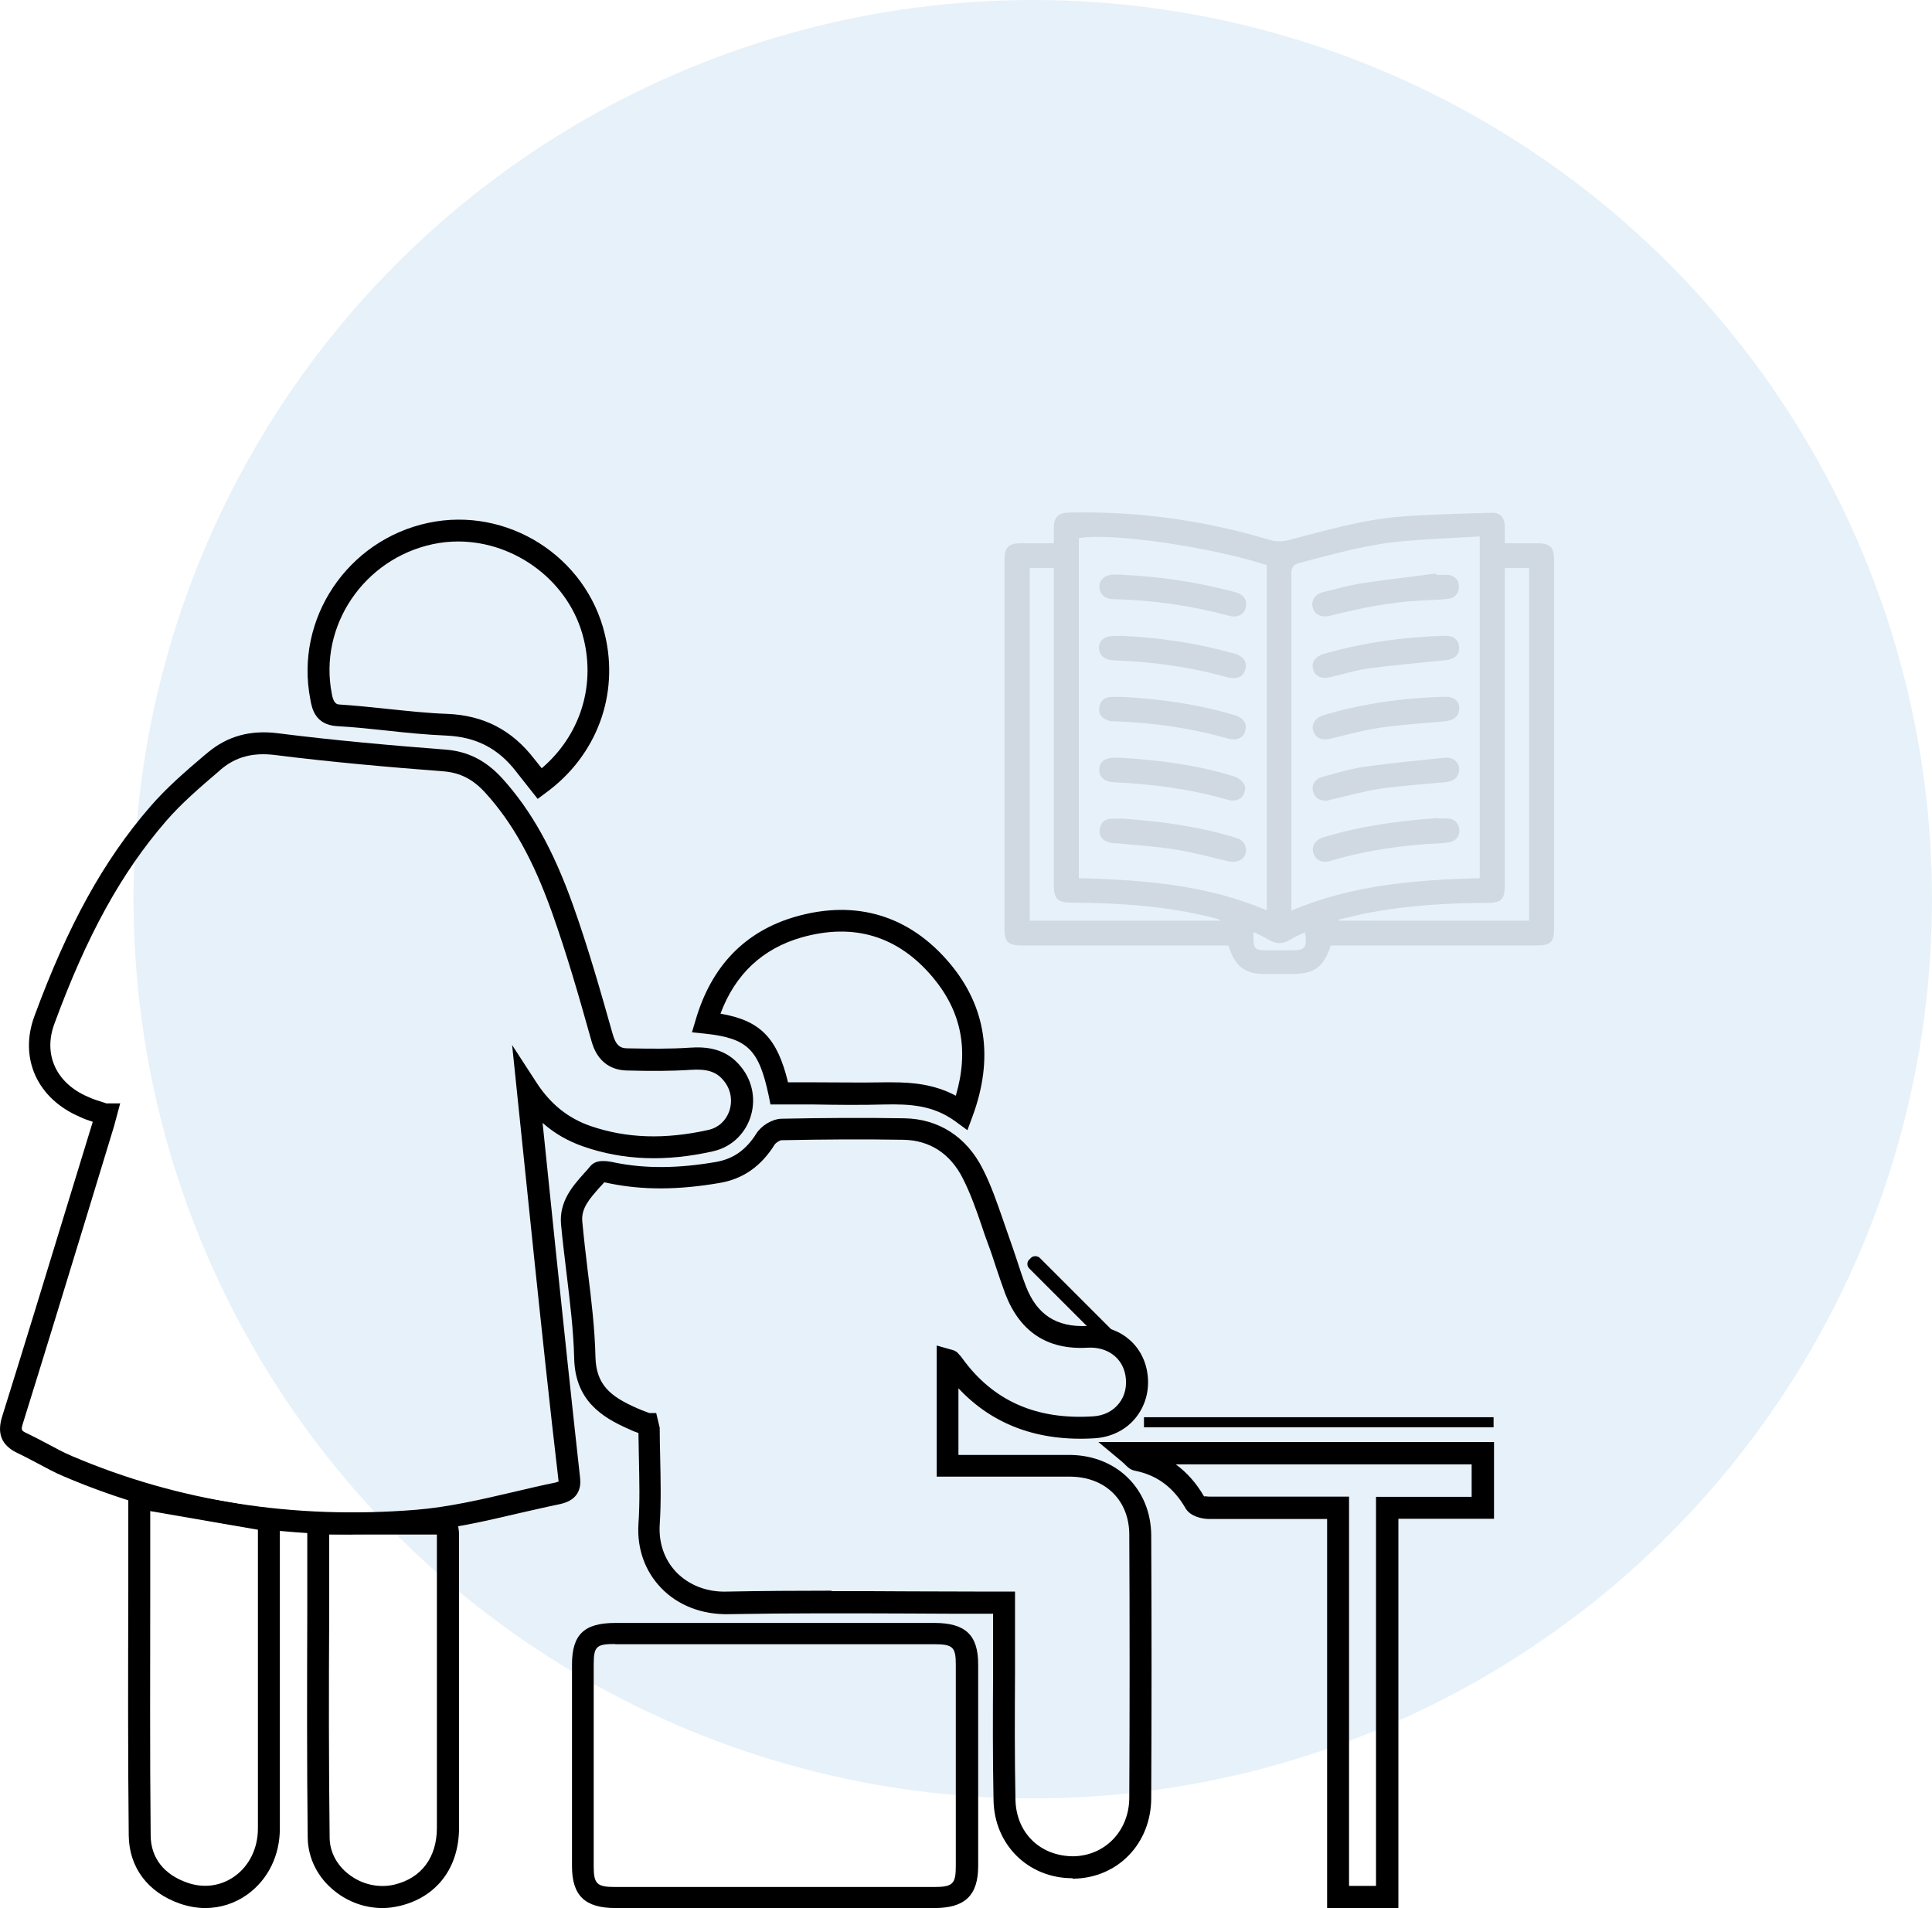<?xml version="1.0" encoding="UTF-8"?><svg id="Layer_1" xmlns="http://www.w3.org/2000/svg" viewBox="0 0 88.09 87"><defs><style>.cls-1{fill:#0675c1;}.cls-2,.cls-3{opacity:.1;}.cls-3{isolation:isolate;}</style></defs><g id="Ellipse_430" class="cls-3"><circle class="cls-1" cx="47.09" cy="41" r="41"/></g><path d="M48.9,85.64c-2.02,0-3.57-1.53-3.6-3.57-.04-1.95-.03-3.9-.02-5.84v-2.65h-.3c-1.18,0-2.36,0-3.54-.01-2.69-.01-5.48-.02-8.21,.03-1.21,.03-2.33-.4-3.09-1.2-.74-.77-1.1-1.8-1.03-2.91,.07-1,.04-2.04,.02-3.04,0-.37-.02-.74-.02-1.11-.15-.05-.3-.11-.44-.18-1.26-.55-2.45-1.33-2.49-3.23-.03-1.26-.19-2.55-.34-3.8-.09-.77-.19-1.54-.26-2.31-.09-1.04,.54-1.75,1.05-2.32,.1-.11,.19-.21,.28-.32,.26-.32,.72-.26,1.13-.17,1.37,.28,2.88,.27,4.61-.03,.79-.14,1.37-.55,1.84-1.3,.23-.36,.71-.65,1.12-.67,1.98-.04,3.81-.05,5.61-.02,1.57,.02,2.85,.84,3.59,2.31,.38,.74,.65,1.54,.92,2.31,.09,.26,.18,.52,.27,.78,.13,.35,.24,.7,.36,1.05,.13,.4,.26,.8,.41,1.19,.5,1.32,1.41,1.89,2.78,1.83,1.38-.08,2.51,.75,2.75,2.06,.14,.77-.04,1.51-.49,2.09-.45,.58-1.13,.92-1.9,.97-2.56,.16-4.65-.61-6.21-2.28v3.04h3.19c.65,0,1.3,0,1.94,0,2.11,.04,3.64,1.57,3.66,3.65,.02,3.99,.02,7.99,0,11.99,0,2.07-1.52,3.65-3.54,3.68h-.04Zm-10.97-13.09c1.18,0,2.36,0,3.52,.01,1.18,0,2.35,.01,3.53,.01h1.3v3.66c-.01,1.94-.02,3.88,.02,5.82,.03,1.52,1.12,2.58,2.63,2.59,1.46-.02,2.56-1.17,2.56-2.68,.02-3.99,.02-7.99,0-11.98,0-1.56-1.08-2.63-2.67-2.65-.64,0-1.28,0-1.92,0h-4.19v-5.98l.63,.18c.09,.02,.22,.05,.33,.16l.07,.08c.05,.05,.1,.11,.14,.17,1.4,1.93,3.36,2.81,5.97,2.64,.48-.03,.9-.24,1.17-.59,.28-.35,.38-.81,.29-1.3-.15-.8-.84-1.29-1.72-1.24-1.85,.11-3.1-.74-3.76-2.47-.15-.41-.29-.82-.43-1.24-.11-.34-.22-.68-.35-1.02-.1-.26-.19-.53-.28-.8-.25-.74-.52-1.5-.87-2.19-.57-1.13-1.51-1.74-2.71-1.76-1.78-.03-3.6-.02-5.56,.02-.07,0-.25,.11-.31,.2-.62,.99-1.44,1.57-2.52,1.75-1.86,.32-3.49,.33-5,.02-.12-.03-.2-.04-.25-.05-.07,.08-.13,.15-.2,.22-.46,.52-.86,.96-.8,1.57,.07,.76,.16,1.52,.25,2.27,.16,1.27,.32,2.59,.35,3.9,.03,1.28,.69,1.81,1.9,2.34,.15,.07,.3,.12,.45,.18l.11,.04h.31l.16,.67c0,.43,.01,.86,.02,1.29,.02,1.02,.05,2.08-.02,3.13-.05,.83,.21,1.59,.75,2.16,.57,.59,1.4,.93,2.35,.89,1.57-.03,3.15-.04,4.72-.04Zm-10.24-18.75h0Z"/><path d="M42.6,87h-14.54c-1.39,0-1.98-.57-1.98-1.91v-9.19c0-1.37,.55-1.9,1.98-1.9h14.54c1.42,0,2,.55,2,1.89v9.19c0,1.34-.6,1.92-1.99,1.92Zm-14.55-12.04c-.86,0-.98,.11-.98,.94v9.19c0,.81,.14,.95,.98,.95h14.54c.85,0,.99-.14,.99-.95v-9.19c0-.8-.13-.93-1-.93h-14.54Z"/><path d="M16.07,69.96c-4.64,0-9.06-.89-13.18-2.65-.41-.17-.8-.39-1.2-.6-.29-.15-.58-.31-.88-.45-.74-.35-.97-.89-.7-1.71,.97-3.1,1.92-6.21,2.87-9.32l1.25-4.08c-.22-.07-.42-.14-.6-.23-1.93-.83-2.77-2.67-2.06-4.59,1.53-4.15,3.15-7.09,5.27-9.54,.75-.87,1.62-1.62,2.48-2.35l.17-.14c.88-.73,1.91-1.02,3.15-.87,2.6,.33,5.22,.56,7.68,.75,1.01,.08,1.83,.49,2.58,1.31,1.32,1.46,2.32,3.24,3.23,5.79,.69,1.94,1.24,3.87,1.8,5.85,.15,.55,.36,.67,.68,.67,1.06,.02,1.96,.03,2.84-.03,.73-.05,1.66,.01,2.35,.89,.53,.66,.68,1.53,.4,2.33-.27,.76-.89,1.32-1.67,1.5-2.16,.49-4.1,.42-5.92-.21-.7-.24-1.33-.6-1.87-1.08l.61,5.91c.36,3.43,.72,6.85,1.1,10.28,.05,.45-.07,1.01-.91,1.19-.63,.13-1.26,.28-1.89,.42-1.49,.35-3.03,.71-4.58,.83-1.01,.08-2.01,.12-2.99,.12ZM4.89,50.31h.59l-.28,1.04-1.27,4.17c-.95,3.11-1.9,6.22-2.87,9.33-.12,.37-.09,.38,.18,.51,.31,.15,.62,.31,.92,.47,.37,.2,.74,.4,1.12,.56,4.85,2.07,10.13,2.9,15.7,2.45,1.47-.12,2.98-.47,4.43-.81,.64-.15,1.27-.3,1.91-.43,.12-.03,.15-.05,.15-.05-.41-3.49-.77-6.91-1.13-10.34l-.99-9.56,1.13,1.74c.63,.96,1.43,1.6,2.44,1.95,1.65,.57,3.41,.62,5.38,.18,.45-.1,.79-.41,.95-.85,.16-.47,.08-.99-.24-1.38-.33-.42-.76-.56-1.51-.51-.92,.06-1.84,.06-2.93,.03-1.24-.04-1.53-1.07-1.62-1.41-.55-1.96-1.1-3.88-1.78-5.79-.86-2.41-1.8-4.09-3.03-5.45-.57-.63-1.16-.93-1.92-.99-2.47-.19-5.11-.42-7.73-.75-.96-.11-1.73,.09-2.39,.64l-.16,.14c-.82,.7-1.67,1.43-2.37,2.24-2.04,2.36-3.61,5.21-5.09,9.24-.52,1.4,.08,2.71,1.53,3.33,.21,.1,.43,.17,.69,.25l.18,.06Z"/><path d="M9.36,87c-.38,0-.77-.07-1.15-.2-1.47-.51-2.32-1.65-2.34-3.1-.04-3.72-.03-7.44-.02-11.18v-4.21h.45l.05-.51h.5v.08l5.91,1.02v5.84c0,2.88,0,5.75,0,8.63,0,1.24-.54,2.33-1.48,3.01-.57,.41-1.24,.62-1.92,.62Zm-2.51-18.1v3.61c0,3.73-.02,7.45,.02,11.17,0,1.02,.6,1.79,1.66,2.16,.76,.27,1.54,.16,2.17-.29,.67-.48,1.06-1.28,1.06-2.18,0-2.88,0-5.75,0-8.63v-4.99l-4.91-.85Z"/><path d="M24.51,36.42l-.97-1.23c-.82-1.07-1.84-1.59-3.19-1.65-.92-.04-1.84-.13-2.73-.23-.75-.08-1.5-.16-2.25-.2-1.01-.06-1.15-.82-1.22-1.22-.72-3.68,1.7-7.27,5.38-8.05,3.59-.76,7.2,1.52,8.05,5.09,.66,2.75-.37,5.52-2.68,7.21l-.39,.29Zm-3.63-11.73c-.38,0-.76,.04-1.14,.12-3.15,.67-5.22,3.73-4.61,6.83q.08,.46,.31,.48c.77,.05,1.53,.13,2.29,.21,.88,.09,1.78,.19,2.67,.22,1.65,.07,2.93,.73,3.94,2.03l.36,.45c1.71-1.46,2.45-3.67,1.92-5.87-.62-2.62-3.1-4.47-5.73-4.47Z"/><path d="M17.44,87c-.77,0-1.53-.26-2.15-.75-.79-.61-1.25-1.51-1.26-2.47-.04-3.41-.03-6.82-.02-10.23v-3.83c0-.13,.04-.23,.06-.3l.5,.04v-.5h6.23l.08,.56c.02,.14,.05,.29,.05,.44v4.46c0,2.97,0,5.94,0,8.92,0,1.82-1.01,3.15-2.69,3.56-.26,.06-.52,.1-.79,.1Zm-2.43-17.03v3.59c-.02,3.41-.02,6.81,.02,10.22,0,.64,.32,1.26,.87,1.68,.6,.47,1.38,.64,2.09,.47,1.23-.3,1.93-1.24,1.93-2.59,0-2.98,0-5.95,0-8.92v-4.45h-4.91Z"/><path d="M63.74,87h-3.23v-17.74h-.51c-1.62,0-3.24,0-4.87,0-.29,0-.84-.1-1.07-.48-.56-.97-1.31-1.52-2.31-1.72-.2-.04-.32-.15-.43-.26-.04-.04-.09-.09-.16-.15l-1.08-.9h18.04v3.5h-4.36v17.74Zm-2.23-1.01h1.23v-17.74h4.36v-1.48h-13.49c.51,.37,.95,.87,1.3,1.48-.03-.05,.11-.01,.22-.01,1.63,0,3.25,0,4.87,0h1.51v17.74Z"/><path d="M44.09,51.52l-.53-.39c-1.03-.75-2.1-.79-3.21-.77-1.08,.03-2.16,.02-3.23,0-.53,0-1.06,0-1.59,0h-.4l-.08-.4c-.45-2.12-.97-2.62-2.91-2.83l-.59-.06,.17-.57c.72-2.46,2.26-4.05,4.58-4.71,2.75-.78,5.18-.04,7.01,2.14,1.66,1.98,2.01,4.33,1.03,6.98l-.23,.62Zm-3.42-2.17c.95,0,1.93,.09,2.91,.61,.61-2.07,.26-3.84-1.05-5.4-1.58-1.88-3.59-2.49-5.97-1.82-1.79,.51-3.04,1.68-3.71,3.48,1.82,.31,2.59,1.11,3.08,3.13,.4,0,.8,0,1.2,0,1.06,0,2.13,.02,3.2,0,.11,0,.23,0,.34,0Z"/><rect x="52.16" y="64.62" width="15.94" height=".46"/><rect x="49.16" y="56.35" width=".68" height="7.16" rx=".28" ry=".28" transform="translate(-27.88 52.55) rotate(-45)"/><g class="cls-2"><path d="M48.05,24.77v-.71c0-.49,.21-.68,.71-.69,3.13-.07,6.18,.36,9.18,1.26,.25,.07,.55,.06,.8,0,1.71-.44,3.41-.95,5.19-1.08,1.36-.1,2.73-.13,4.09-.17,.38-.01,.58,.22,.59,.61v.78h1.43c.66,0,.82,.16,.82,.82v16.71c0,.67-.15,.81-.82,.81h-9.36c-.35,1.02-.75,1.3-1.81,1.3h-1.25c-.83,0-1.3-.36-1.56-1.16,0-.04-.04-.08-.06-.14h-9.41c-.63,0-.79-.16-.79-.77V25.56c0-.61,.17-.79,.78-.79h1.47Zm1.14,15.27c2.94,.08,5.83,.3,8.57,1.47v-15.74c-2.56-.84-7.16-1.5-8.57-1.23v15.5Zm18.28,0v-15.58c-1.16,.07-2.29,.11-3.42,.21-1.63,.13-3.2,.58-4.78,.99-.31,.08-.39,.2-.39,.51,0,4.98,0,9.96,0,14.93v.42c2.76-1.17,5.65-1.4,8.58-1.48h0Zm-11.82,1.95s-.04-.05-.05-.06c-.09-.03-.18-.05-.27-.08-2.1-.53-4.24-.68-6.4-.69-.73,0-.88-.15-.88-.87v-14.39h-1.1v16.08h8.7Zm12.96-16.07v14.45c0,.64-.16,.8-.8,.8-1.76,0-3.52,.11-5.25,.42-.51,.09-1.01,.22-1.52,.34l.02,.05h8.66V25.9h-1.11Zm-11.46,16.57v.24c0,.52,.07,.6,.6,.6h1.11c.66,0,.75-.11,.64-.82-.23,.11-.47,.21-.68,.34-.33,.21-.64,.2-.97,0-.2-.13-.43-.22-.69-.35h0Z"/><path d="M51.11,28.99c1.74,.08,3.45,.33,5.13,.8,.45,.12,.64,.38,.54,.74-.09,.33-.39,.47-.82,.35-1.69-.47-3.42-.71-5.17-.77-.43-.01-.69-.25-.68-.58,0-.34,.27-.54,.71-.53h.29Z"/><path d="M51.12,31.77c1.75,.1,3.47,.33,5.15,.83,.42,.13,.6,.37,.51,.72-.08,.33-.39,.47-.81,.35-1.69-.48-3.41-.72-5.16-.78-.1,0-.21,0-.31-.05-.28-.09-.42-.3-.38-.58,.04-.28,.21-.46,.5-.48,.16-.01,.32,0,.49,0h.01Z"/><path d="M51.1,37.32c1.76,.12,3.49,.35,5.19,.86,.24,.07,.45,.18,.51,.46,.09,.46-.29,.74-.8,.63-.81-.19-1.61-.41-2.43-.54-.88-.14-1.77-.19-2.65-.28-.13,0-.26,0-.38-.05-.28-.08-.43-.28-.4-.57,.03-.3,.21-.48,.52-.5h.44Z"/><path d="M51.11,34.55c1.76,.11,3.5,.33,5.18,.86,.19,.06,.41,.25,.47,.43,.05,.14-.04,.43-.17,.54-.13,.11-.4,.15-.57,.1-1.71-.5-3.45-.73-5.23-.81-.43-.02-.69-.25-.67-.59,0-.34,.28-.54,.71-.53h.28Z"/><path d="M51.15,26.21c1.75,.07,3.47,.34,5.17,.79,.39,.1,.57,.38,.48,.71-.08,.31-.37,.47-.75,.37-1.74-.47-3.51-.72-5.31-.76-.37,0-.62-.26-.61-.58,0-.32,.26-.53,.64-.54h.38Z"/><path d="M66.53,32.31c0,.35-.23,.54-.67,.58-.98,.09-1.96,.15-2.93,.29-.76,.11-1.51,.32-2.26,.5-.41,.1-.71-.04-.8-.38-.08-.31,.11-.58,.51-.7,1.79-.53,3.63-.78,5.5-.83,.42-.01,.66,.19,.66,.54h-.01Z"/><path d="M60.47,36.51c-.35,0-.54-.16-.61-.45-.06-.27,.1-.55,.41-.63,.65-.17,1.29-.38,1.95-.47,1.22-.17,2.45-.29,3.68-.41,.47-.04,.76,.37,.58,.77-.12,.27-.36,.32-.63,.35-.97,.09-1.94,.15-2.89,.29-.75,.11-1.49,.32-2.23,.49-.1,.02-.2,.05-.26,.07h0Z"/><path d="M66.53,29.54c0,.35-.24,.53-.68,.57-1.13,.11-2.26,.21-3.38,.36-.62,.08-1.22,.27-1.83,.41-.39,.09-.69-.05-.77-.37-.09-.31,.11-.59,.5-.7,1.8-.51,3.64-.77,5.51-.82,.41-.01,.65,.2,.65,.55Z"/><path d="M65.5,26.21h.45c.34,0,.56,.21,.57,.52,.01,.31-.18,.55-.52,.58-.39,.04-.78,.05-1.18,.07-1.38,.07-2.73,.33-4.06,.67-.06,.01-.11,.03-.17,.04-.38,.07-.66-.08-.74-.4-.08-.3,.11-.6,.47-.69,.61-.15,1.21-.32,1.82-.41,1.11-.17,2.22-.29,3.33-.44v.05h.03Z"/><path d="M65.57,37.32h.42c.32,0,.53,.22,.55,.51,.02,.3-.16,.53-.48,.58-.35,.05-.71,.06-1.07,.08-1.47,.11-2.91,.34-4.32,.76-.39,.12-.69-.03-.79-.36-.09-.31,.09-.6,.48-.72,1.7-.51,3.45-.75,5.22-.87v.02Z"/></g></svg>